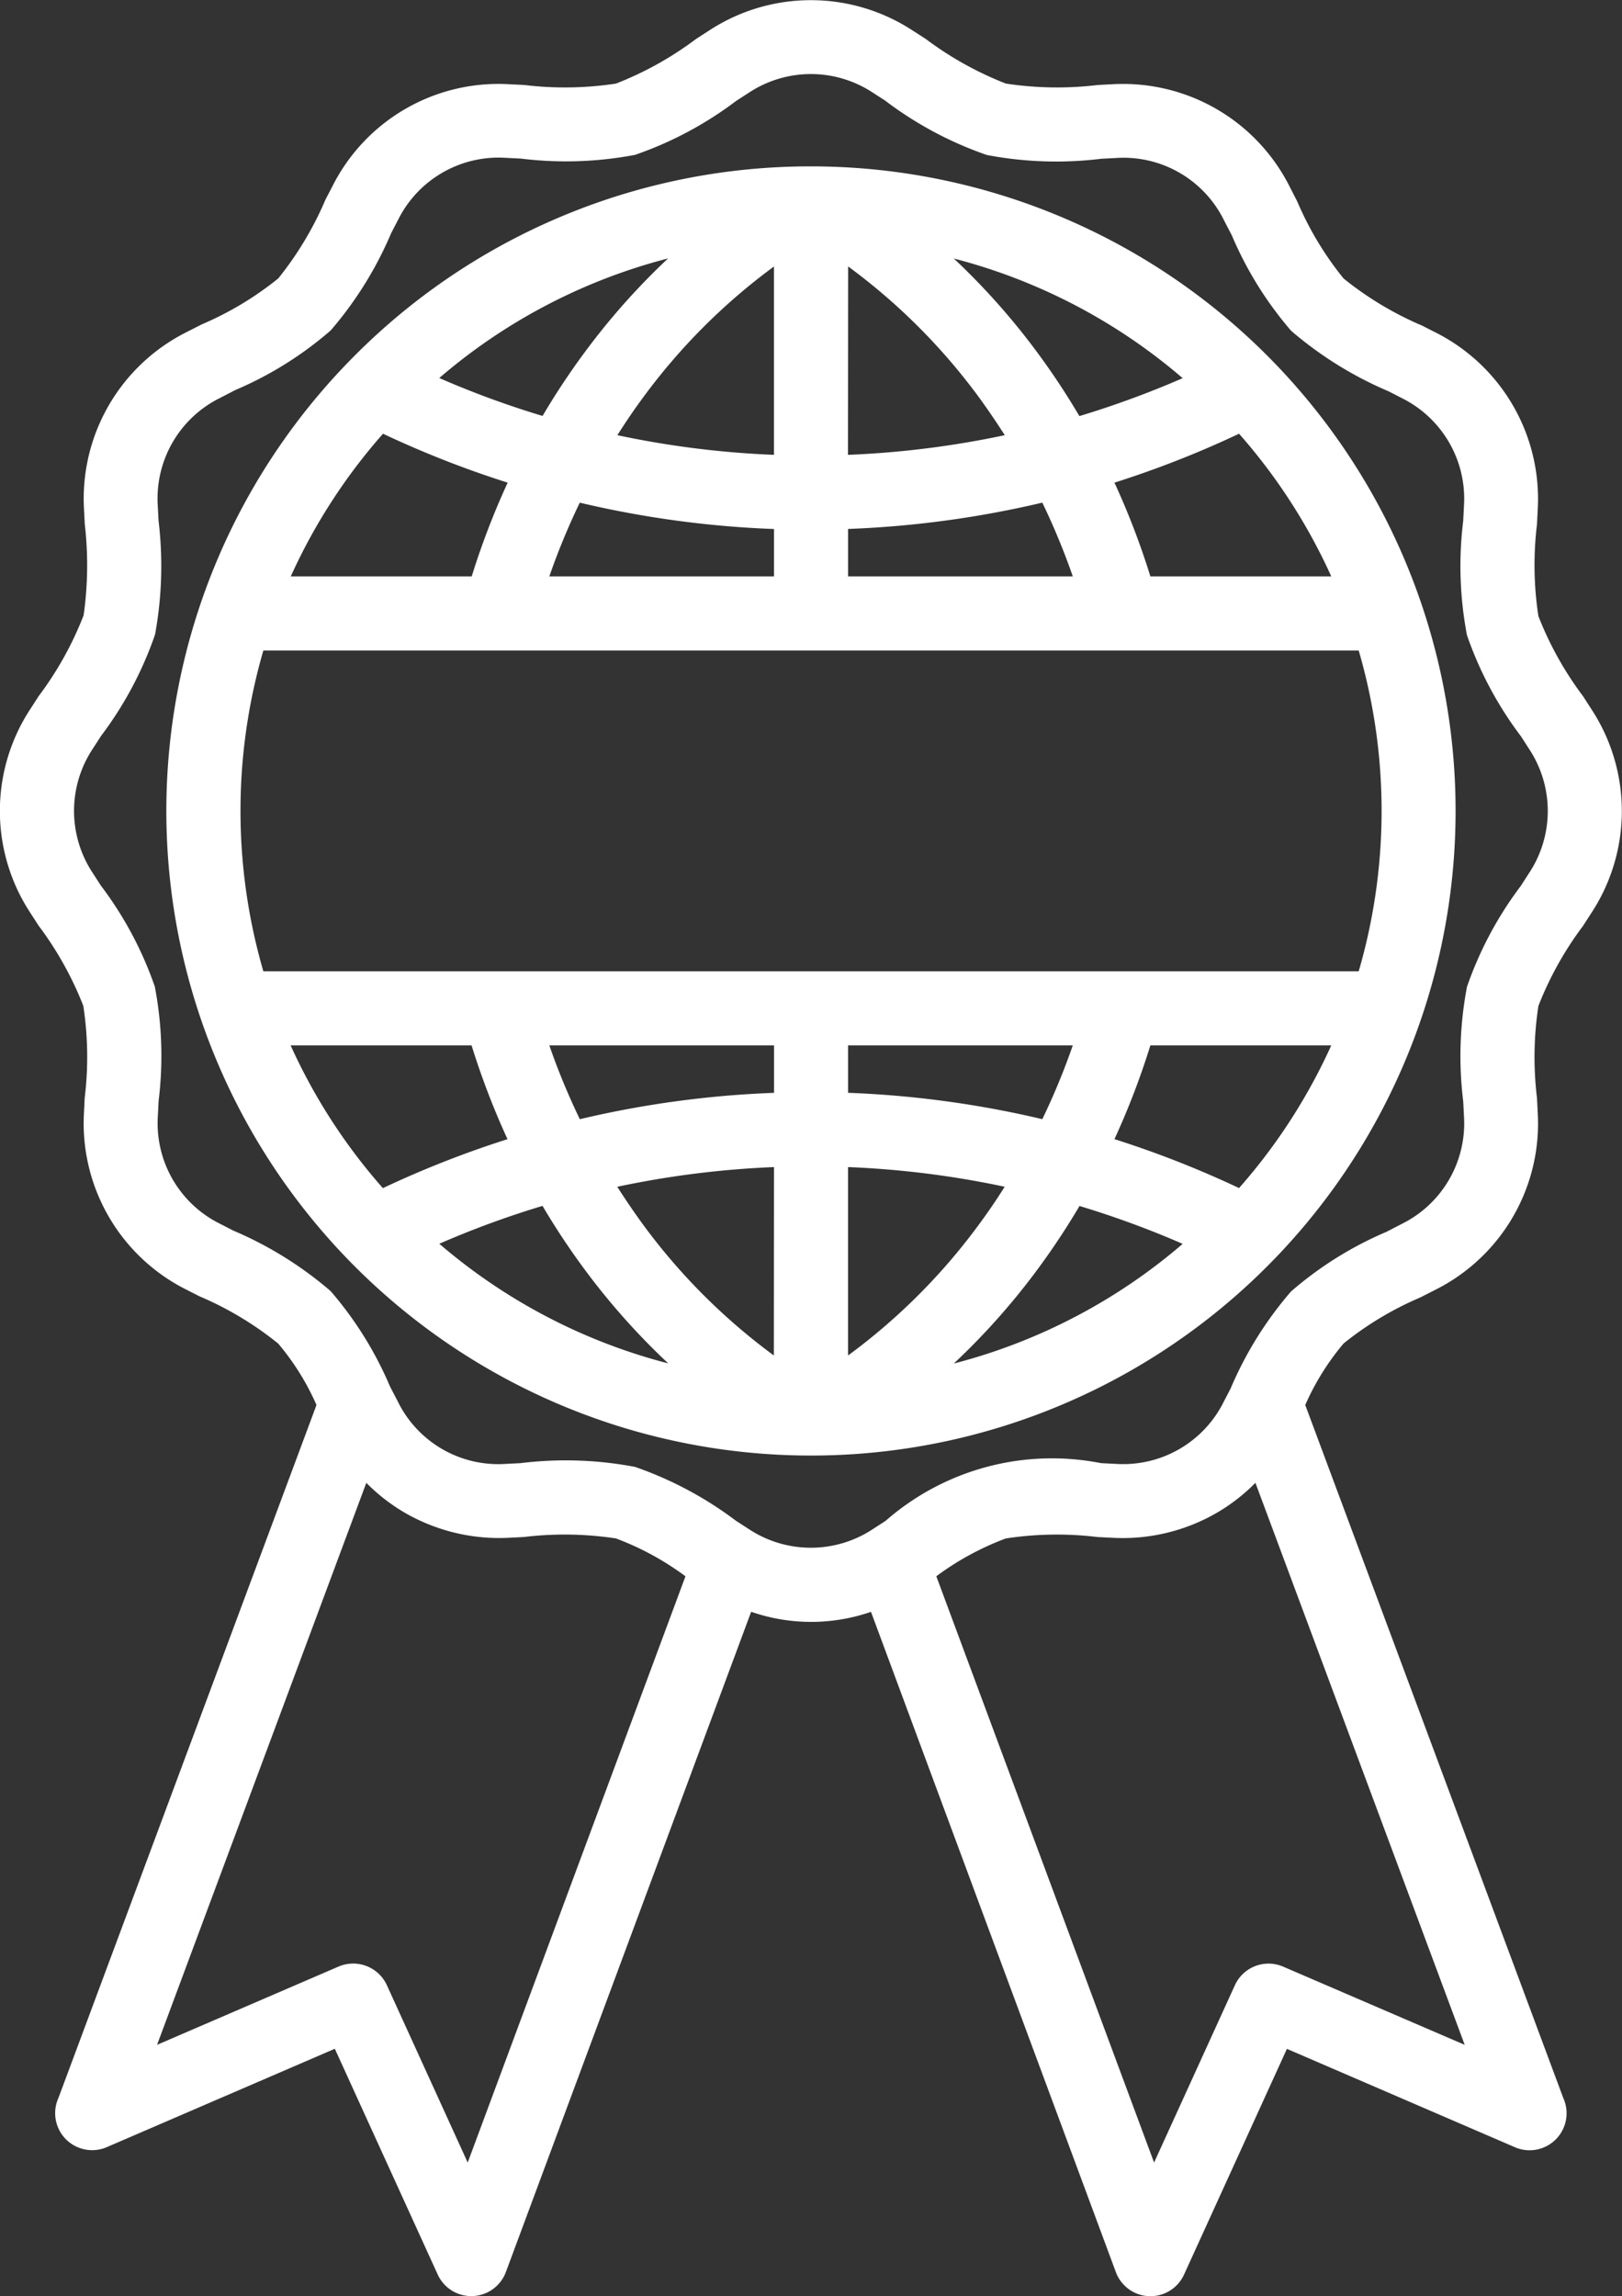 <?xml version="1.0" encoding="UTF-8"?>
<svg xmlns="http://www.w3.org/2000/svg" width="50.158" height="71.009" viewBox="0 0 50.158 71.009">
  <rect x="0" y="0" width="50.158" height="71.009" fill="#333333" stroke="none"/>
  <defs>
    <style>
      .cls-1 {
        fill: #fff;
      }
    </style>
  </defs>
  <path id="noun-iso-6015877" class="cls-1" d="M230.945,47.163A19.934,19.934,0,1,1,216.85,53,19.875,19.875,0,0,1,230.945,47.163Zm-1.851,44.7-7.585,20.419a1.141,1.141,0,0,1-2.113.063l-3.176-6.969-7.046,3.04a1.144,1.144,0,0,1-1.5-1.521l7.979-21.428a7.807,7.807,0,0,0-1.185-1.9,10.244,10.244,0,0,0-2.432-1.46l-.411-.209a5.75,5.75,0,0,1-3.162-5.473l.023-.462a10.443,10.443,0,0,0-.044-2.84,10.464,10.464,0,0,0-1.386-2.484l-.246-.382a5.744,5.744,0,0,1,0-6.321l.253-.392a10.455,10.455,0,0,0,1.38-2.475l.011-.038a11.04,11.04,0,0,0,.033-2.807l-.023-.455a5.761,5.761,0,0,1,3.161-5.475l.477-.243a10.024,10.024,0,0,0,2.368-1.422,10.371,10.371,0,0,0,1.462-2.44l.208-.4a5.746,5.746,0,0,1,5.473-3.166l.463.023a10.479,10.479,0,0,0,2.838-.043,10.422,10.422,0,0,0,2.483-1.385l.383-.247a5.745,5.745,0,0,1,6.322,0l.395.254a10.475,10.475,0,0,0,2.472,1.377,10.508,10.508,0,0,0,2.848.044l.452-.023a5.767,5.767,0,0,1,5.475,3.161l.242.474a9.984,9.984,0,0,0,1.427,2.371,10.244,10.244,0,0,0,2.432,1.46l.411.209a5.762,5.762,0,0,1,3.162,5.473l-.023.463a10.436,10.436,0,0,0,.044,2.839,10.443,10.443,0,0,0,1.385,2.482l.247.384a5.744,5.744,0,0,1,0,6.321l-.254.394a10.424,10.424,0,0,0-1.378,2.473,10.487,10.487,0,0,0-.044,2.846l.023.455a5.751,5.751,0,0,1-3.161,5.474l-.477.243a10.024,10.024,0,0,0-2.368,1.422,7.894,7.894,0,0,0-1.183,1.9l7.979,21.431a1.144,1.144,0,0,1-1.5,1.521l-7.046-3.04-3.176,6.969a1.141,1.141,0,0,1-2.113-.063L232.8,91.864a5.661,5.661,0,0,1-3.7,0Zm-11.9-3.989-6.471,17.38,5.616-2.422a1.147,1.147,0,0,1,1.49.577l2.5,5.486,6.734-18.13a8.716,8.716,0,0,0-2.15-1.171,10.522,10.522,0,0,0-2.845-.044l-.455.023a5.833,5.833,0,0,1-3.207-.761,5.712,5.712,0,0,1-1.212-.937Zm17.626,2.889,6.734,18.132,2.5-5.486a1.143,1.143,0,0,1,1.489-.574l5.617,2.42-6.472-17.381a5.679,5.679,0,0,1-1.209.936,5.807,5.807,0,0,1-3.21.764l-.463-.023a10.425,10.425,0,0,0-2.838.044,8.7,8.7,0,0,0-2.148,1.169Zm-1.558-45.619-.395-.254a3.478,3.478,0,0,0-3.851,0l-.383.247a11.277,11.277,0,0,1-3.129,1.67,11.409,11.409,0,0,1-3.536.115l-.463-.023a3.471,3.471,0,0,0-3.334,1.927l-.208.4a11.428,11.428,0,0,1-1.871,3.011,11.142,11.142,0,0,1-2.949,1.843l-.472.244a3.468,3.468,0,0,0-1.926,3.335l.023.455a11.745,11.745,0,0,1-.1,3.487l-.013.057a11.338,11.338,0,0,1-1.665,3.12l-.253.392a3.477,3.477,0,0,0,0,3.85l.246.382a11.282,11.282,0,0,1,1.671,3.129,11.384,11.384,0,0,1,.116,3.538l-.023.462a3.468,3.468,0,0,0,1.926,3.334l.407.209a11.5,11.5,0,0,1,3.01,1.871,11.208,11.208,0,0,1,1.836,2.949l.244.47a3.46,3.46,0,0,0,3.336,1.925l.455-.023a11.441,11.441,0,0,1,3.542.116,11.326,11.326,0,0,1,3.12,1.665l.392.253a3.478,3.478,0,0,0,3.851,0l.384-.248a7.811,7.811,0,0,1,6.664-1.786l.463.023a3.471,3.471,0,0,0,3.334-1.927l.208-.4a11.355,11.355,0,0,1,1.871-3.006,11.142,11.142,0,0,1,2.949-1.843l.472-.244a3.47,3.47,0,0,0,1.926-3.335l-.023-.455a11.447,11.447,0,0,1,.116-3.543,11.307,11.307,0,0,1,1.663-3.119l.254-.394a3.477,3.477,0,0,0,0-3.85l-.247-.384a11.293,11.293,0,0,1-1.67-3.128,11.379,11.379,0,0,1-.116-3.537l.023-.463a3.471,3.471,0,0,0-1.927-3.334l-.407-.209a11.5,11.5,0,0,1-3.011-1.871A11.208,11.208,0,0,1,243.96,49.3l-.244-.47a3.463,3.463,0,0,0-3.336-1.926l-.452.023a11.432,11.432,0,0,1-3.546-.116,11.309,11.309,0,0,1-3.118-1.662Zm-18.409,14.7h5.6a23.678,23.678,0,0,1,1.112-2.9,31.1,31.1,0,0,1-3.855-1.513,17.663,17.663,0,0,0-2.853,4.414Zm8,0H229.8V58.378a31.088,31.088,0,0,1-6.005-.815,21.293,21.293,0,0,0-.943,2.283Zm9.239,0h6.949a21.449,21.449,0,0,0-.943-2.282,31.137,31.137,0,0,1-6.006.814Zm9.349,0h5.593a17.7,17.7,0,0,0-2.852-4.413,30.953,30.953,0,0,1-3.853,1.513,23.78,23.78,0,0,1,1.111,2.9Zm6.441,2.291H214.01a17.75,17.75,0,0,0,0,9.92h33.872a17.732,17.732,0,0,0,0-9.92Zm-.848,12.211H241.44a23.9,23.9,0,0,1-1.111,2.9,31.169,31.169,0,0,1,3.853,1.513A17.677,17.677,0,0,0,247.033,74.347Zm-7.993,0h-6.949v1.467a31.169,31.169,0,0,1,6.006.815,21.29,21.29,0,0,0,.943-2.283Zm-9.24,0h-6.948a21.255,21.255,0,0,0,.943,2.283,31,31,0,0,1,6.005-.815Zm-9.348,0h-5.6a17.647,17.647,0,0,0,2.853,4.415,31.183,31.183,0,0,1,3.854-1.514,23.841,23.841,0,0,1-1.111-2.9Zm-1-20.636a28.639,28.639,0,0,0,3.191,1.171,22.384,22.384,0,0,1,1.282-1.94,21.455,21.455,0,0,1,2.6-2.932,17.609,17.609,0,0,0-7.077,3.7Zm5.5,1.765a28.713,28.713,0,0,0,4.846.609V50.26a18.9,18.9,0,0,0-4.042,4.044q-.421.571-.8,1.173Zm7.136.609a28.842,28.842,0,0,0,4.848-.608q-.383-.6-.8-1.174a18.915,18.915,0,0,0-4.043-4.044Zm7.159-1.2a28.9,28.9,0,0,0,3.19-1.171,17.611,17.611,0,0,0-7.076-3.7,21.545,21.545,0,0,1,2.6,2.931,22.563,22.563,0,0,1,1.282,1.941Zm3.19,25.6a29.015,29.015,0,0,0-3.19-1.171,22.654,22.654,0,0,1-1.282,1.939,21.506,21.506,0,0,1-2.605,2.933,17.608,17.608,0,0,0,7.077-3.7Zm-5.5-1.765a28.739,28.739,0,0,0-4.847-.609v5.826a18.9,18.9,0,0,0,4.043-4.044q.422-.571.8-1.173Zm-7.138-.609a28.931,28.931,0,0,0-4.846.609q.383.6.8,1.173a18.915,18.915,0,0,0,4.042,4.044Zm-7.158,1.2a28.765,28.765,0,0,0-3.191,1.171,17.614,17.614,0,0,0,7.079,3.7,21.57,21.57,0,0,1-2.606-2.933,22.651,22.651,0,0,1-1.282-1.939Z" transform="translate(-205.866 -42.018)"></path>
</svg>
